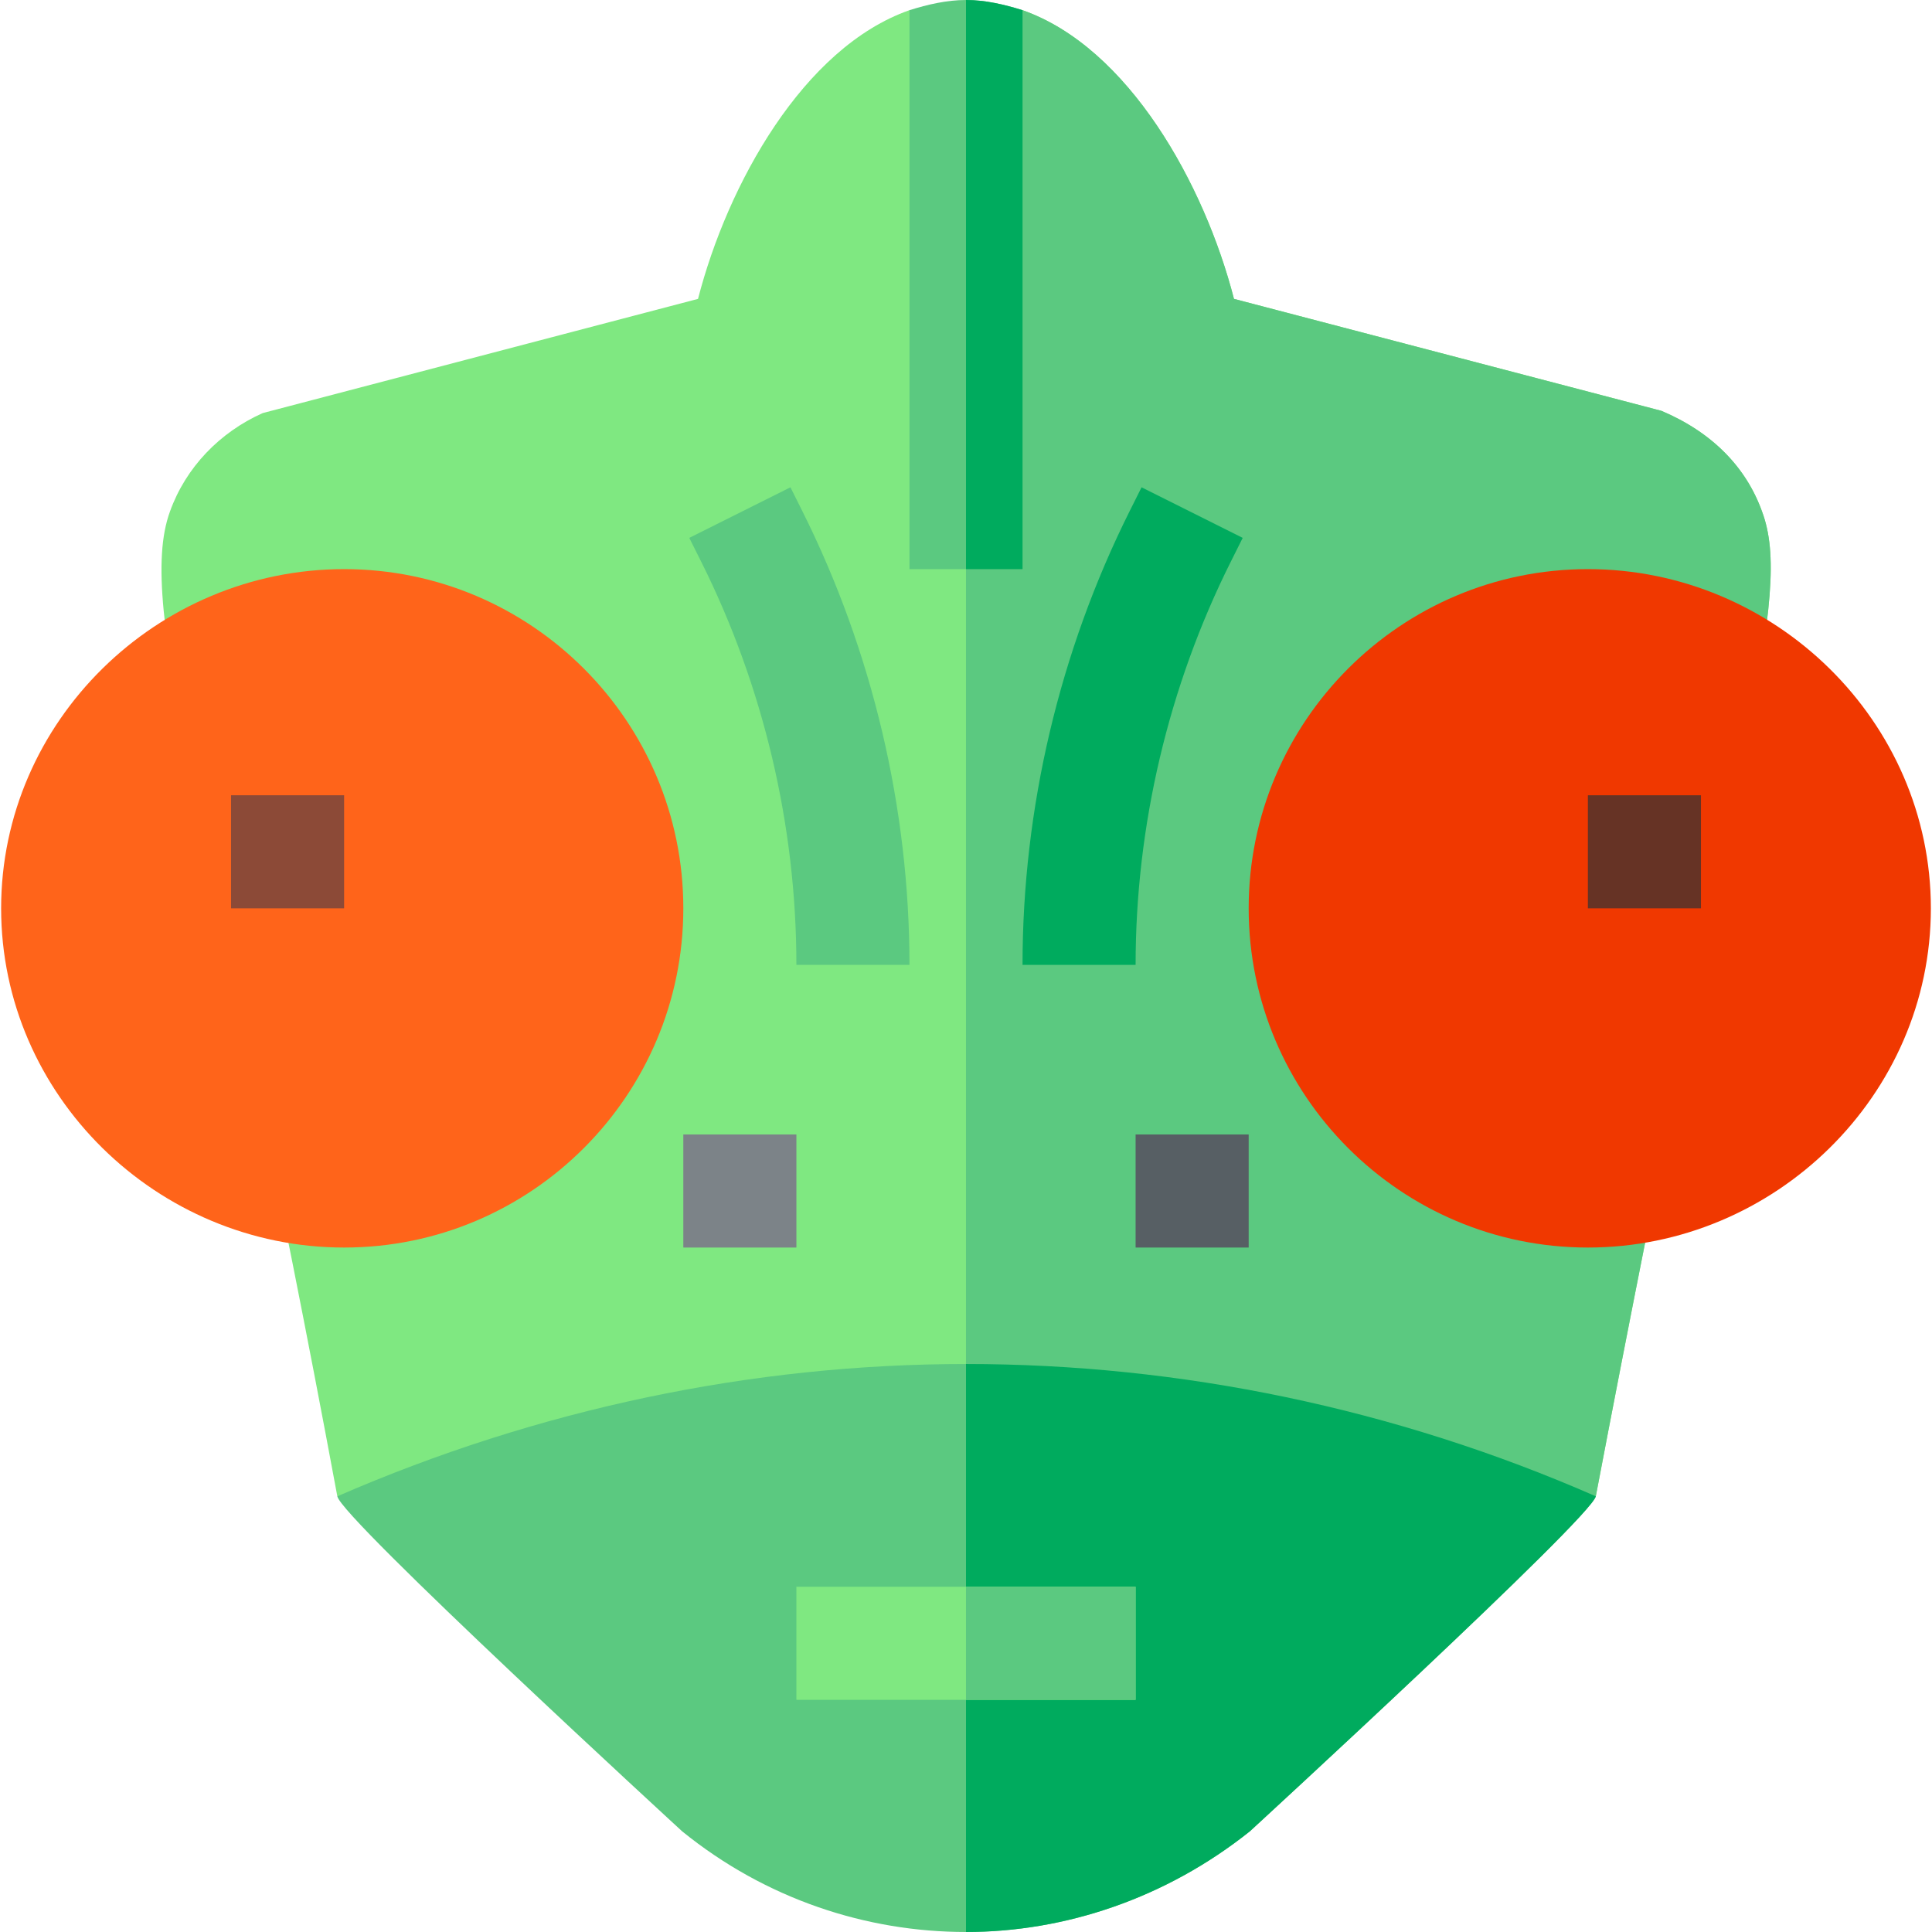 <?xml version="1.0" encoding="iso-8859-1"?>
<!-- Generator: Adobe Illustrator 19.0.0, SVG Export Plug-In . SVG Version: 6.00 Build 0)  -->
<svg xmlns="http://www.w3.org/2000/svg" xmlns:xlink="http://www.w3.org/1999/xlink" version="1.1" id="Layer_1" x="0px" y="0px" viewBox="0 0 512.601 512.601" style="enable-background:new 0 0 512.601 512.601;" xml:space="preserve" width="512" height="512">
<g>
	<path style="fill:#7FE881;" d="M423.401,397H89.5c-33.3-179.401-53.699-235.8-44.399-261.301c4.199-11.7,13.2-21,24.6-26.1   L185.2,79.3c7.8-30.3,27.9-66.7,56.1-76.599L256.3,30l15-27.299c28.2,9.899,48.3,46.298,56.1,76.599l113.401,29.7   c13.499,5.7,22.5,15,26.699,26.7C475.901,158.2,461.501,196.901,423.401,397z"/>
	<path style="fill:#5BC980;" d="M423.401,397H256.3V30l15-27.299c28.2,9.899,48.3,46.298,56.1,76.599l113.401,29.7   c13.499,5.7,22.5,15,26.699,26.7C475.901,158.2,461.501,196.901,423.401,397z"/>
	<path style="fill:#FF641A;" d="M91.3,331c-49.629,0-91-40.371-91-90s41.371-90,91-90s90,40.371,90,90S140.929,331,91.3,331z"/>
	<rect x="61.3" y="211" style="fill:#8C4A37;" width="30" height="30"/>
	<path style="fill:#F03800;" d="M421.3,331c-49.629,0-90-40.371-90-90s40.371-90,90-90s91,40.371,91,90S470.929,331,421.3,331z"/>
	<rect x="421.3" y="211" style="fill:#663325;" width="30" height="30"/>
	<rect x="181.3" y="301" style="fill:#7C8388;" width="30" height="30"/>
	<rect x="301.3" y="301" style="fill:#575F64;" width="30" height="30"/>
	<path style="fill:#5BC980;" d="M241.3,256h-30c0-36.929-8.73-73.916-25.254-106.963l-3.164-6.328l26.836-13.418l3.164,6.328   C231.471,172.812,241.3,214.428,241.3,256z"/>
	<path style="fill:#00AB5E;" d="M301.3,256h-30c0-41.572,9.829-83.188,28.418-120.381l3.164-6.328l26.836,13.418l-3.164,6.328   C310.031,182.084,301.3,219.071,301.3,256z"/>
	<path style="fill:#5BC980;" d="M271.3,2.701V151h-30V2.701C246.099,1.199,251.201,0,256.3,0S266.501,1.199,271.3,2.701z"/>
	<path style="fill:#00AB5E;" d="M271.3,151h-15V0c5.099,0,10.201,1.199,15,2.701V151z"/>
	<path style="fill:#5BC980;" d="M423.401,397c-1.199,5.7-91.8,88.9-91.8,88.9c-22.2,17.699-48.9,26.7-75.3,26.7   s-53.101-8.701-75.3-26.7c0,0-90.601-83.2-91.5-88.9c53.101-23.101,109.799-35.099,166.8-35.099   C313.001,361.901,370,373.599,423.401,397z"/>
	<path style="fill:#00AB5E;" d="M423.401,397c-1.199,5.7-91.8,88.9-91.8,88.9c-22.2,17.699-48.9,26.7-75.3,26.7v-150.7   C313.001,361.901,370,373.599,423.401,397z"/>
	<rect x="211.3" y="421" style="fill:#7FE881;" width="90" height="30"/>
	<rect x="256.3" y="421" style="fill:#5BC980;" width="45" height="30"/>
</g>















</svg>
